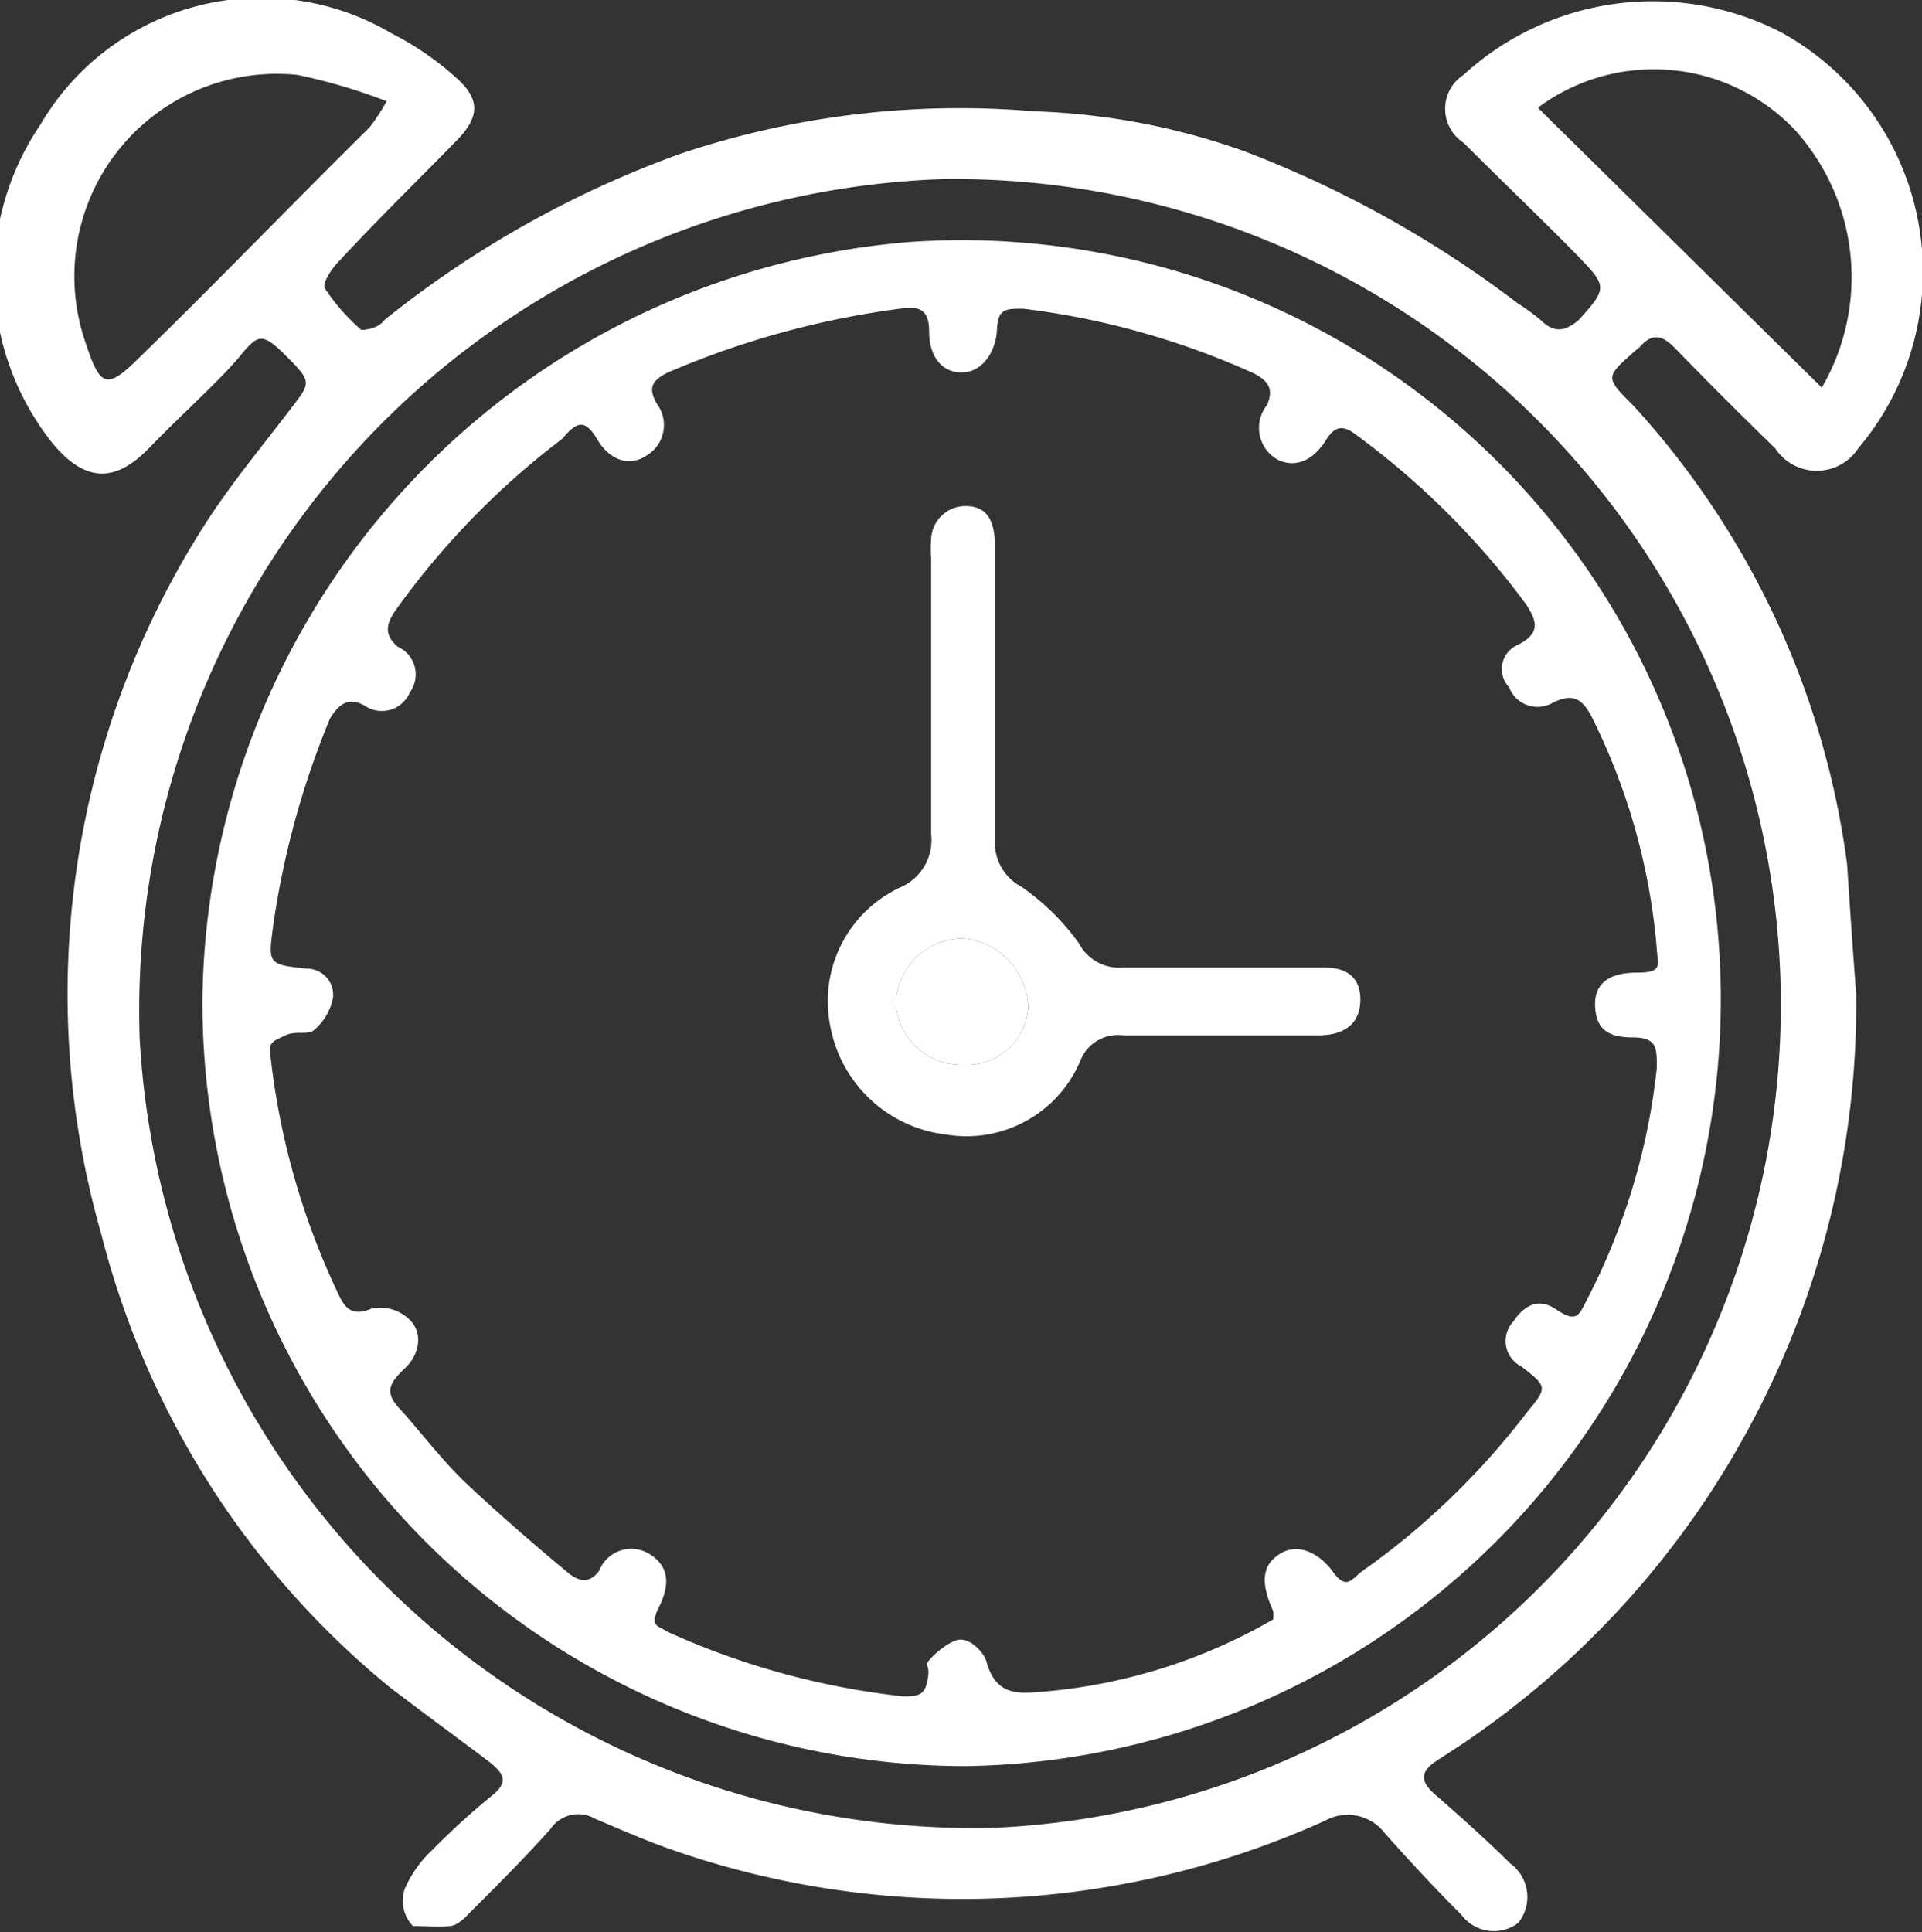 <svg xmlns="http://www.w3.org/2000/svg" viewBox="0 0 18.99 19.09"><rect x="0" y="0" width="18.99" height="19.09" fill="#333333" stroke="none"/><defs><style>.cls-1{fill:#fff;}</style></defs><g id="Layer_2" data-name="Layer 2"><g id="Layer_1-2" data-name="Layer 1"><path class="cls-1" d="M18.34,9.82a8.82,8.82,0,0,1-3.89,7.41l-.26.17c-.18.12-.14.22,0,.34s.5.44.73.67A.41.41,0,0,1,15,19a.4.4,0,0,1-.56-.08c-.26-.26-.52-.54-.76-.81a.46.46,0,0,0-.59-.12,8.7,8.7,0,0,1-6.44.29c-.26-.09-.51-.2-.77-.31a.33.33,0,0,0-.44.1c-.25.28-.51.54-.78.81-.06.06-.13.14-.21.15s-.29,0-.37,0A.36.36,0,0,1,4,18.66a1.17,1.17,0,0,1,.28-.39,7,7,0,0,1,.57-.52c.18-.14.13-.22,0-.33-.33-.25-.66-.49-1-.75A8.49,8.49,0,0,1,1,12.19,8.61,8.61,0,0,1,2,5.22c.27-.43.6-.82.91-1.23.16-.21.16-.23-.08-.47s-.28-.22-.46,0-.6.6-.89.9-.61.42-1-.09a2.66,2.66,0,0,1-.08-3.1A2.53,2.53,0,0,1,3.87.33a2.9,2.9,0,0,1,.65.45c.23.21.21.38,0,.6-.39.4-.79.79-1.17,1.2-.07.07-.17.22-.14.27a2,2,0,0,0,.36.41s.16,0,.23-.1A10.2,10.2,0,0,1,6.72,1.52a8.67,8.67,0,0,1,3.5-.42,6.79,6.79,0,0,1,2.09.4A10.83,10.83,0,0,1,15,3a2.09,2.09,0,0,1,.22.16c.14.14.25.11.38,0,.28-.31.28-.33,0-.62s-.76-.75-1.14-1.13a.4.4,0,0,1,0-.67A2.77,2.77,0,0,1,17.6.32a2.7,2.7,0,0,1,.76,4.11.49.49,0,0,1-.82,0c-.34-.33-.68-.67-1-1-.12-.12-.22-.14-.34,0l-.06.05c-.28.25-.28.25,0,.53a8.32,8.32,0,0,1,2.11,4.53C18.28,9,18.31,9.44,18.34,9.82Zm-.75-.18A8.17,8.17,0,0,0,9.31,1.77a8.22,8.22,0,0,0-7.93,8.49,8.26,8.26,0,0,0,8.43,7.8A8.14,8.14,0,0,0,17.59,9.64ZM3.82,1A5.64,5.64,0,0,0,2.94.74,2,2,0,0,0,.84,3.37c.15.46.21.49.55.15C2.15,2.78,2.9,2,3.65,1.26A1.9,1.9,0,0,0,3.82,1Zm11.38.07L18,3.83a2.17,2.17,0,0,0-.26-2.54A1.92,1.92,0,0,0,15.2,1.06Z"/><path class="cls-1" d="M2,9.88A7.6,7.6,0,0,1,9,2.39a7.5,7.5,0,0,1,8,7.3,7.58,7.58,0,0,1-7.46,7.76A7.55,7.55,0,0,1,2,9.88ZM12.58,16a.41.41,0,0,0,0-.08c-.13-.29-.11-.46.07-.57s.39,0,.52.18.18.08.28,0a7.45,7.45,0,0,0,1.64-1.58c.2-.24.2-.25-.06-.45a.28.28,0,0,1-.08-.44c.1-.15.24-.25.43-.12s.22.06.29-.08a6.45,6.45,0,0,0,.7-2.31c0-.2,0-.3-.24-.3s-.36-.08-.37-.31.15-.33.41-.33.21-.07.2-.23a6.29,6.29,0,0,0-.62-2.25c-.1-.21-.19-.3-.42-.18a.3.3,0,0,1-.42-.16A.26.26,0,0,1,15,6.37c.21-.11.2-.22.07-.41a7.83,7.83,0,0,0-1.68-1.67c-.13-.1-.21-.07-.29.06s-.24.29-.46.2A.36.36,0,0,1,12.52,4c.07-.17,0-.24-.13-.31a7.82,7.82,0,0,0-2.28-.64c-.18,0-.25,0-.26.21s-.14.42-.35.42-.32-.18-.32-.4-.09-.26-.29-.23a8.65,8.65,0,0,0-2.29.63c-.16.08-.2.15-.11.31a.35.35,0,0,1-.1.51c-.16.11-.36.06-.49-.16s-.21-.16-.35,0A7.82,7.82,0,0,0,3.93,6c-.12.16-.14.27,0,.39a.3.3,0,0,1,.12.45.3.3,0,0,1-.45.13c-.17-.09-.26,0-.34.13A8.49,8.49,0,0,0,2.7,9.14c-.05.38-.06.39.33.43a.26.26,0,0,1,.26.29.56.56,0,0,1-.19.32c-.06.05-.18,0-.28.05s-.17.06-.15.18a7.36,7.36,0,0,0,.68,2.39c.07.15.15.2.32.13A.41.41,0,0,1,4,13c.19.13.16.37,0,.52s-.2.24-.05.4.41.5.64.72.66.6,1,.88c.1.09.22.15.33,0a.34.34,0,0,1,.49-.17c.22.13.2.33.1.53s0,.18.08.24a7.62,7.62,0,0,0,2.33.64c.13,0,.21,0,.24-.14s0-.14,0-.18.21-.23.32-.24.25.13.27.23c.08.27.24.31.48.29A5.45,5.45,0,0,0,12.58,16Z"/><path class="cls-1" d="M9.83,6.9V8.31a.49.49,0,0,0,.26.45,2.33,2.33,0,0,1,.57.56.45.45,0,0,0,.43.24h2c.25,0,.36.13.35.34s-.15.33-.42.33c-.64,0-1.28,0-1.92,0a.4.4,0,0,0-.43.26,1.22,1.22,0,0,1-1.32.72,1.32,1.32,0,0,1-1.15-1.09,1.24,1.24,0,0,1,.69-1.35.51.51,0,0,0,.31-.53c0-.91,0-1.82,0-2.72a1.34,1.34,0,0,1,0-.2A.34.34,0,0,1,9.54,5c.23,0,.28.17.29.35,0,.46,0,.93,0,1.4V6.9Zm-.31,3.62a.61.61,0,0,0,.64-.56.71.71,0,0,0-.65-.69.67.67,0,0,0-.66.65A.65.65,0,0,0,9.52,10.52Z"/><path class="cls-1" d="M9.52,10.52a.65.65,0,0,1-.67-.6.67.67,0,0,1,.66-.65.71.71,0,0,1,.65.69A.61.61,0,0,1,9.52,10.52Z"/></g></g></svg>